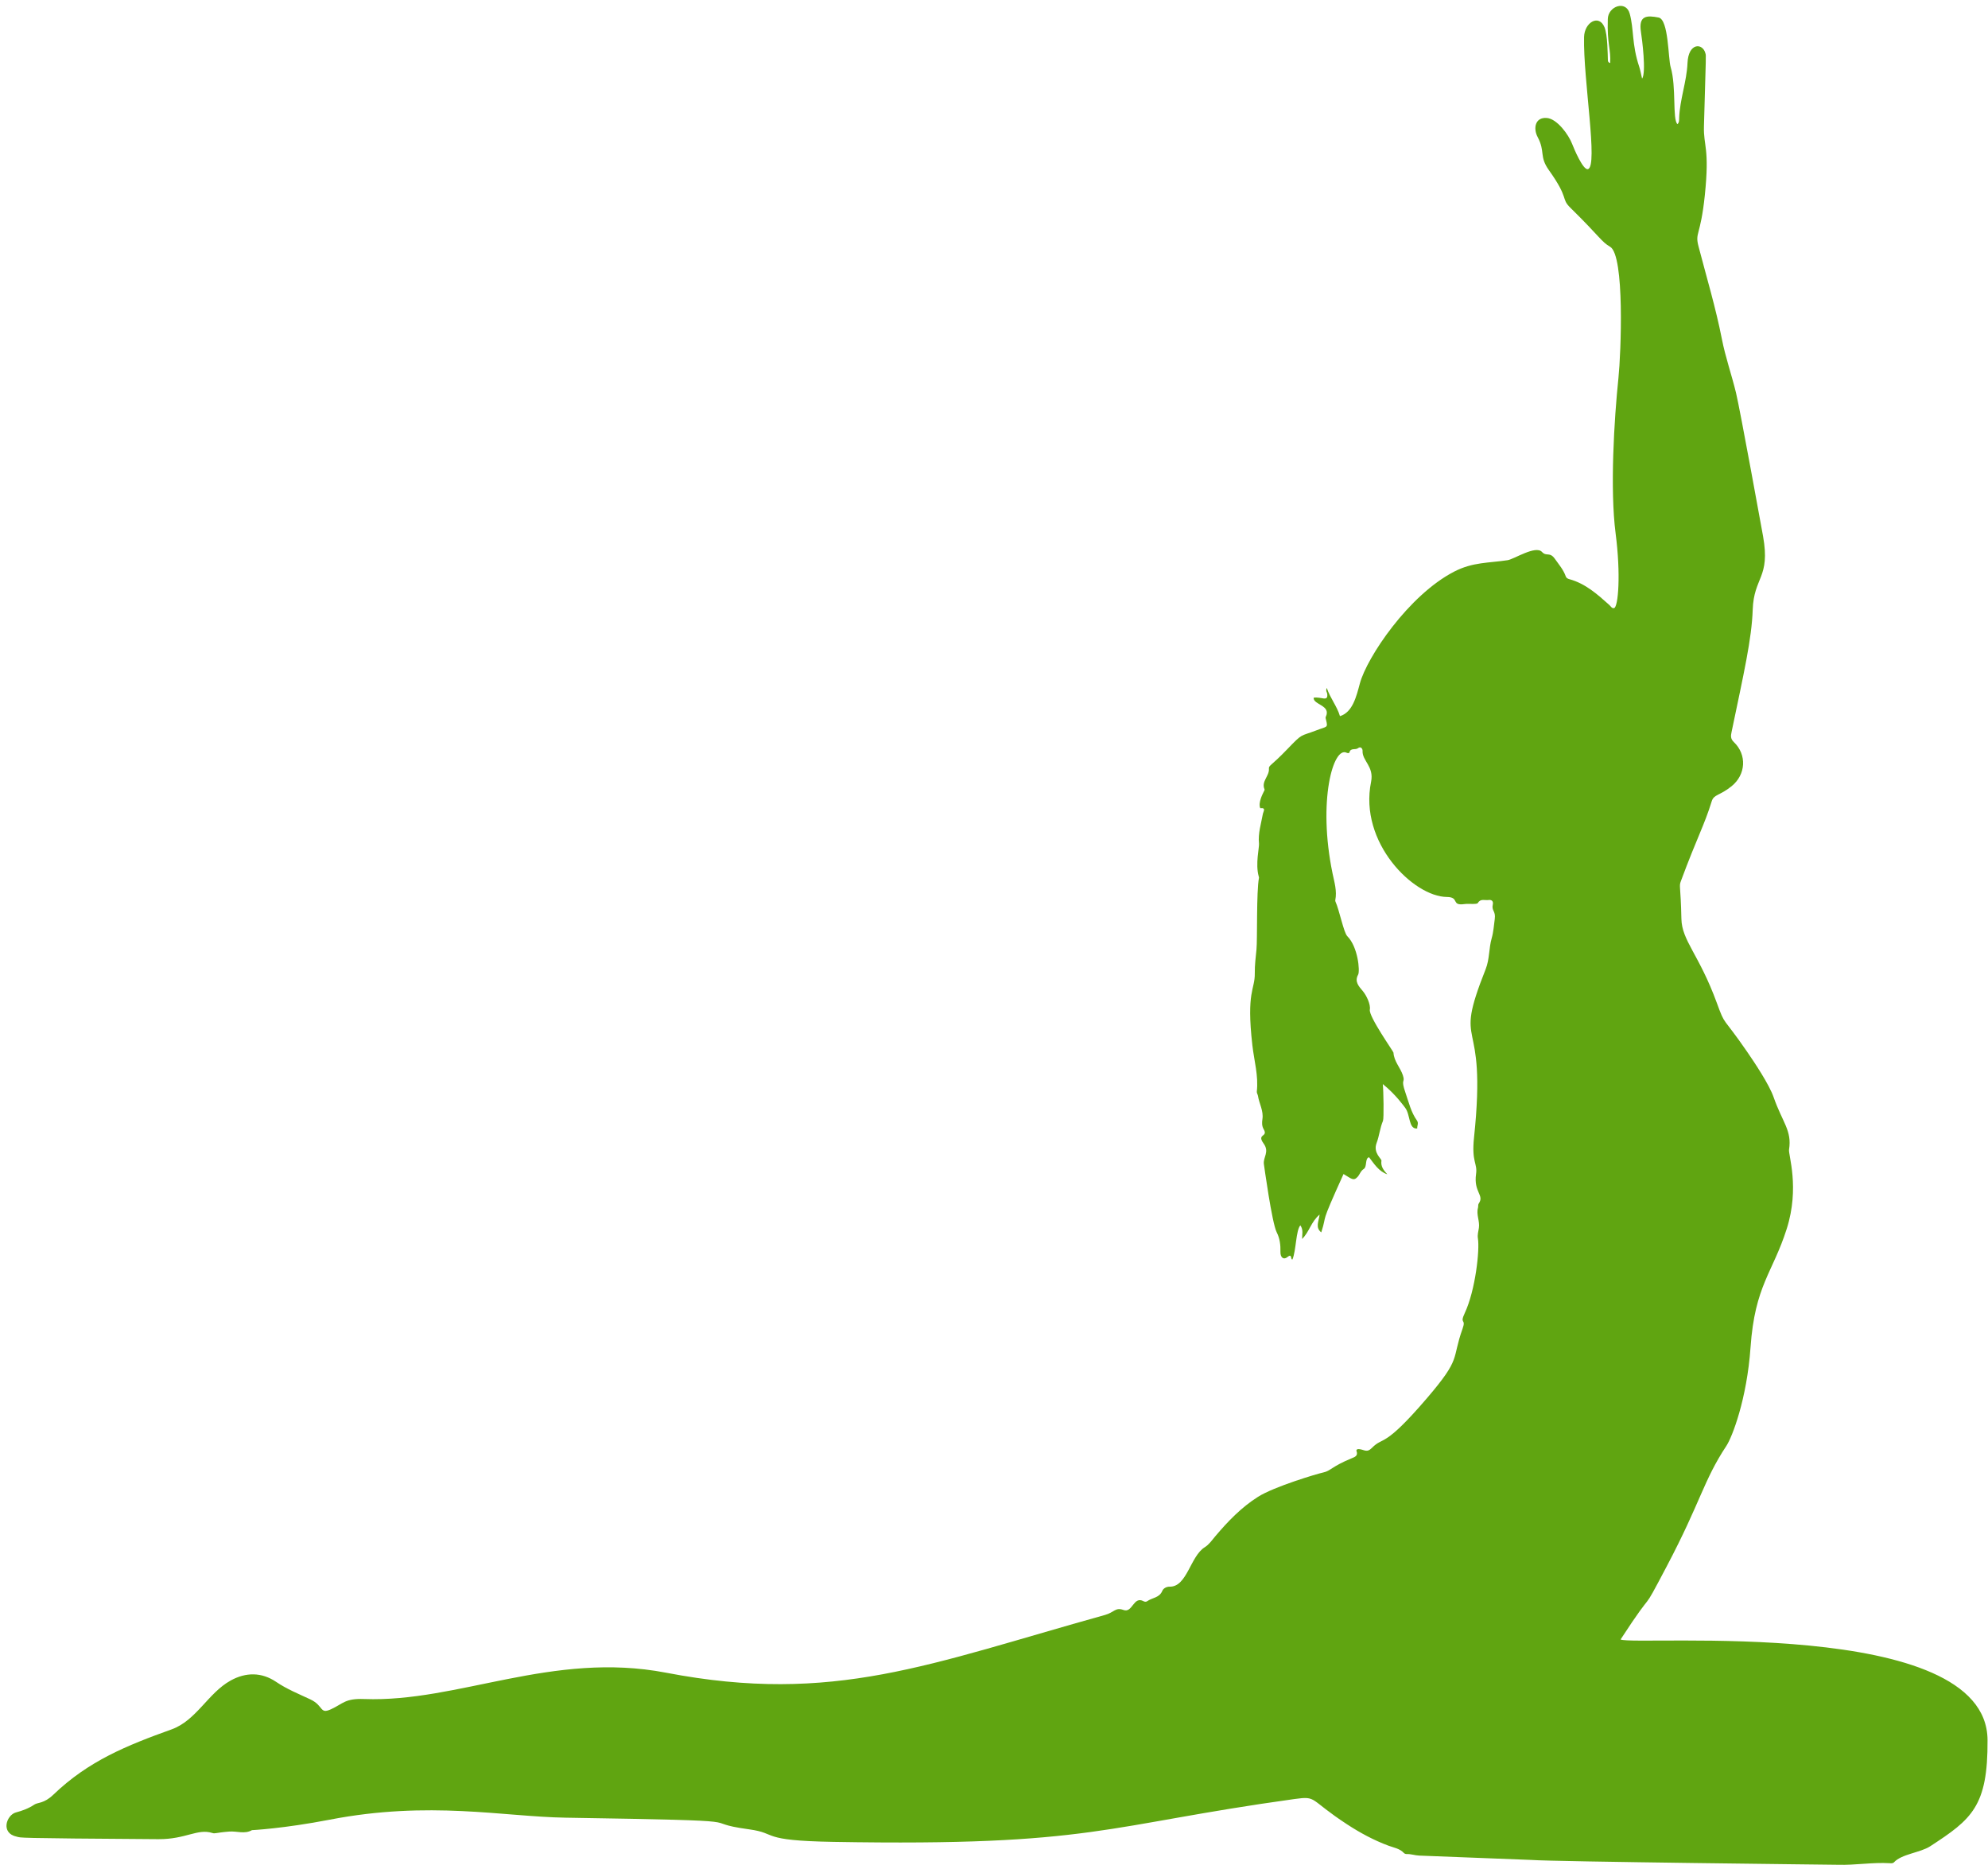 <?xml version="1.0" encoding="UTF-8" standalone="no"?><svg xmlns="http://www.w3.org/2000/svg" xmlns:xlink="http://www.w3.org/1999/xlink" fill="#60a511" height="1605.6" preserveAspectRatio="xMidYMid meet" version="1" viewBox="53.2 50.0 1711.4 1605.6" width="1711.4" zoomAndPan="magnify"><g id="change1_1"><path d="m251.76 1496.5c13.138-7.237 26.713-7.284 39.258 1.229 9.221 6.258 19.397 10.336 29.33 15 11.685 5.487 7.818 13.143 17.931 8.448 10.447-4.85 11.933-9.365 28.452-8.745 80.756 3.034 162.07-41.428 259.86-22.654 144.52 27.746 226.78-7.648 377.87-49.714 8.038-2.237 8.912-6.838 15.918-4.284 7.87 2.869 8.504-12.355 17.314-7.509 0.967 0.532 2.177 0.609 3.106-0.055 4.223-3.02 10.489-2.844 12.935-8.784 1.005-2.441 3.83-3.761 6.468-3.714 14.867 0.267 17.707-26.224 30.084-33.913 3.782-2.35 6.188-6.002 8.956-9.28 10.917-12.925 22.534-25.051 36.973-34.169 13.889-8.771 50.949-19.841 56.087-20.916 6.551-1.371 7.076-5.081 24.66-12.293 2.512-1.03 5.494-2.053 4.058-6.032-0.522-1.448 0.81-1.882 1.912-1.813 4.646 0.291 6.79 3.559 11.28-1.009 10.157-10.333 9.727 1.146 47.234-42.619 30.34-35.403 21.089-32.867 30.828-60.019 3.27-9.117-2.818-3.427 1.898-13.484 9.145-19.504 12.985-54.385 11.291-64.324-0.485-2.848 0.391-5.968 0.855-8.931 0.907-5.798-2.397-11.377-0.788-17.204 0.338-1.225-0.014-2.811 0.642-3.747 5.138-7.341-4.559-9.658-2.282-25.477 1.354-9.403-4.025-9.869-1.751-31.414 11.758-111.42-19.239-71.199 10.033-144.93 3.4-8.563 2.669-17.847 5.173-26.583 1.529-5.334 1.886-11.013 2.64-16.554 0.971-7.133-2.962-6.798-1.685-12.518 0.598-2.677-0.938-4.219-3.677-3.807-3.122 0.47-6.898-1.447-9.201 2.581-0.818 1.431-7.945 0.411-11.402 0.9-12.103 1.712-3.949-5.991-15.313-6.096-28.588-0.265-75.853-46.685-65.196-99.113 2.708-13.323-7.796-18.036-7.333-26.751 0.079-1.486-1.396-4.196-3.965-2.173-2.218 1.747-6.363-0.605-7.351 3.673-0.158 0.685-1.619 0.635-2.377 0.242-11.476-5.946-25.104 41.214-12.13 103.91 1.567 7.571 3.903 15.006 2.358 22.881-0.079 0.405-0.042 0.904 0.126 1.275 3.459 7.657 7.088 26.723 10.228 29.853 9.182 9.153 10.984 30.051 9.31 33.05-3.405 6.1 0.742 10.257 4.037 14.188 3.148 3.756 6.85 11.522 6.019 15.939-1.107 5.885 20.305 36.015 20.358 37.015 0.399 7.454 5.867 12.795 8.083 19.488 2.318 7.002-2.205 2.292 2.241 15.056 2.834 8.138 4.736 16.692 9.859 23.848 1.726 2.41 0.042 4.545 0.252 6.933-7.708 0.659-5.702-11.986-10.489-18.007-0.805-1.012-8.19-11.524-19.141-20.252 0.614 5.687 1.038 29.558 0.152 31.654-2.604 6.156-3.159 12.929-5.5 19.109-3.207 8.466 4.413 13.566 4.176 15.128-0.771 5.083 1.975 8.368 5.042 11.793-7.468-2.605-11.342-9.072-15.703-14.702-3.7 0.896-1.569 8.15-4.489 10.025-2.871 1.844-3.434 4.734-5.363 6.852-3.516 3.859-5.216 1.656-12.123-2.44-21.446 47.394-13.417 32.251-19.173 50.246-5.34-4.307-2.129-9.341-1.434-15.311-7.423 6.165-8.83 15.019-15.084 20.974 0.039-4.02 1.241-7.902-1.481-11.735-3.86 4.331-3.57 21.635-6.786 29.336-1.964 0.468 0.042-5.652-4.387-2.009-3.24 2.665-6.077 0.287-5.961-4.369 0.147-5.917-0.472-11.64-3.22-16.98-4.105-7.977-10.855-57.49-11.011-58.523-0.927-6.102 5.058-10.554-0.254-17.884-6.247-8.621 4.151-5.298 0.078-12.247-1.693-2.888-1.529-5.907-1.1-8.794 1.068-7.189-2.836-13.312-3.848-20.034-0.184-1.222-1.139-2.333-0.985-3.691 1.536-13.519-2.312-26.513-3.824-39.737-5.354-46.807 2.276-47.72 2.082-62.033-0.094-6.918 0.778-13.738 1.447-20.47 0.88-8.863-0.176-49.481 2.161-61.736 0.074-0.387-0.135-0.839-0.25-1.25-2.988-10.69 0.601-25 0.263-28.163-0.944-8.85 1.847-17.189 3.36-25.712 0.318-1.789 3.065-5.386-2.259-4.74-2.102-4.785 2.382-12.853 2.81-13.854 0.339-0.793 1.108-1.823 0.86-2.382-3.025-6.831 4.212-11.425 3.772-17.699-0.219-3.125 1.521-1.995 15.67-16.734 13.88-14.458 10.866-10.839 25.156-16.34 9.401-3.619 10.07-1.972 8.344-9.07-0.2-0.822-0.568-1.863-0.255-2.51 4.929-10.175-10.893-10.316-10.413-16.521 6.701-1.111 12.677 4.016 11.662-3.512-0.169-1.25-1.491-2.204-0.373-4.919 3.089 9.087 8.845 15.752 11.353 24.295 10.969-3.314 14.168-17.101 17.148-28.168 6.011-22.315 41.865-76.019 81.279-96.29 16.005-8.231 29.513-7.277 45.946-9.788 5.46-0.835 24.065-13.041 29.531-7.111 3.942 4.278 6.635-0.401 11.115 5.95 3.452 4.894 7.395 9.385 9.398 15.175 0.448 1.295 1.722 1.962 2.985 2.304 13.864 3.755 24.167 13.002 34.497 22.235 1.231 1.1 2.247 3.22 4.138 2.666 3.485-1.022 5.899-28.531 1.267-64.282-4.913-37.914-1.317-97.787 2.441-133.86 2.223-21.338 5.517-105.41-7.182-112.86-7.83-4.593-8.013-7.85-34.164-33.529-8.497-8.344-0.662-7.34-18.526-32.405-8.534-11.973-2.928-15.757-9.68-28.488-3.938-7.427-2.268-17.211 7.847-16.436 8.871 0.68 18.748 14.331 21.81 22.256 1.577 4.081 9.442 22.908 13.629 21.778 8.973-2.422-4.136-77.138-3.338-113.58 0.28-12.797 12.832-20.102 17.584-8.535 2.746 6.683 2.739 23.442 2.912 28.188 0.04 1.107 0.232 2.155 1.971 2.648 0.767-11.741-2.712-15.921-2.033-37.959 0.34-11.024 15.57-16.37 18.836-4.706 3.756 13.416 1.708 26.434 8.198 45.775 1.004 2.991 1.503 6.151 2.486 10.299 3.721-5.122-0.03-34.123-0.987-40.262-2.231-14.311 5.251-14.293 15.196-12.345 8.686 1.702 8.169 35.248 10.381 42.678 5.072 17.037 1.359 45.172 5.886 49.1 1.574-1.535 1.369-3.677 1.431-5.344 0.596-16.042 6.511-31.258 7.191-47.283 0.75-17.684 13.118-17.446 15.435-8.28 0.624 2.469 0.523-1.519-1.278 62.756-0.486 17.362 5.017 18.393 0.74 59.408-3.714 35.621-8.628 31.629-5.416 43.963 6.907 26.522 14.832 52.786 20.105 79.725 3.072 15.695 8.416 30.807 12.179 46.336 3.526 14.556 23.105 122.43 23.283 123.44 6.409 36.12-7.959 34.817-8.916 63.214-0.85 25.215-7.612 54.453-18.194 105.21-0.666 3.194-1.085 5.818 1.944 8.703 11.429 10.884 10.383 28.03-1.922 37.993-10.314 8.351-15.232 6.847-17.133 13.015-6.415 20.823-12.347 30.446-26.586 68.827-1.688 4.55-0.121 3.356 0.494 32.264 0.404 18.996 15.211 30.669 30.45 72.282 7.641 20.868 4.274 10.436 26.16 42.229 6.426 9.335 18.943 28.057 22.798 39.104 7.578 21.719 15.879 28.617 13.258 45.083-0.71 4.462 9.316 32.6-1.981 68.173-12.056 37.963-27.427 48.697-31.155 101.97-3.127 44.676-15.841 77.357-20.785 84.841-19.858 30.057-21.916 47.839-51.404 103.78-24.473 46.427-7.254 13.037-39.711 62.915 13.104 5.705 315.25-20.522 315.92 86.473 0.362 57.244-13.609 68.23-49.404 91.518-8.465 5.508-24.546 6.604-31.097 13.747-0.955 1.041-2.412 0.881-3.685 0.805-14.911-0.896-29.708 1.822-44.611 1.363-1-0.031-245.16-2.671-264.13-4.18 0 0-96.235-3.733-96.236-3.733-3.625-0.094-7.169-1.475-10.889-1.325-0.782 0.032-1.835-0.318-2.346-0.874-3.592-3.91-8.751-4.621-13.306-6.315-12.632-4.697-24.35-11.021-35.595-18.356-33.246-21.689-25.483-24.569-45.301-21.82-164.06 22.753-172.67 40.796-396.82 36.893-64.508-1.122-47.187-7.287-72.592-10.783-50.335-6.925 21.592-7.193-158.37-10.057-52.899-0.84-116.91-14.875-202.64 1.699-40.092 7.751-67.08 9.04-67.08 9.04-6.282 3.628-12.982 0.704-19.462 1.211-12.235 0.956-12.024 2.071-14.747 1.21-12.671-4.006-22.786 5.502-46.456 5.346-127.5-0.845-117.51-1.242-121.68-2.121-14.555-3.066-8.846-18.754-0.882-20.876 5.671-1.511 11.033-3.498 15.92-6.783 3.008-2.022 8.196-0.699 16.336-8.515 30.237-29.031 63.043-42.301 101.79-56.209 21.339-7.661 31.403-31.337 50.851-42.05z" fill="inherit"/></g></svg>